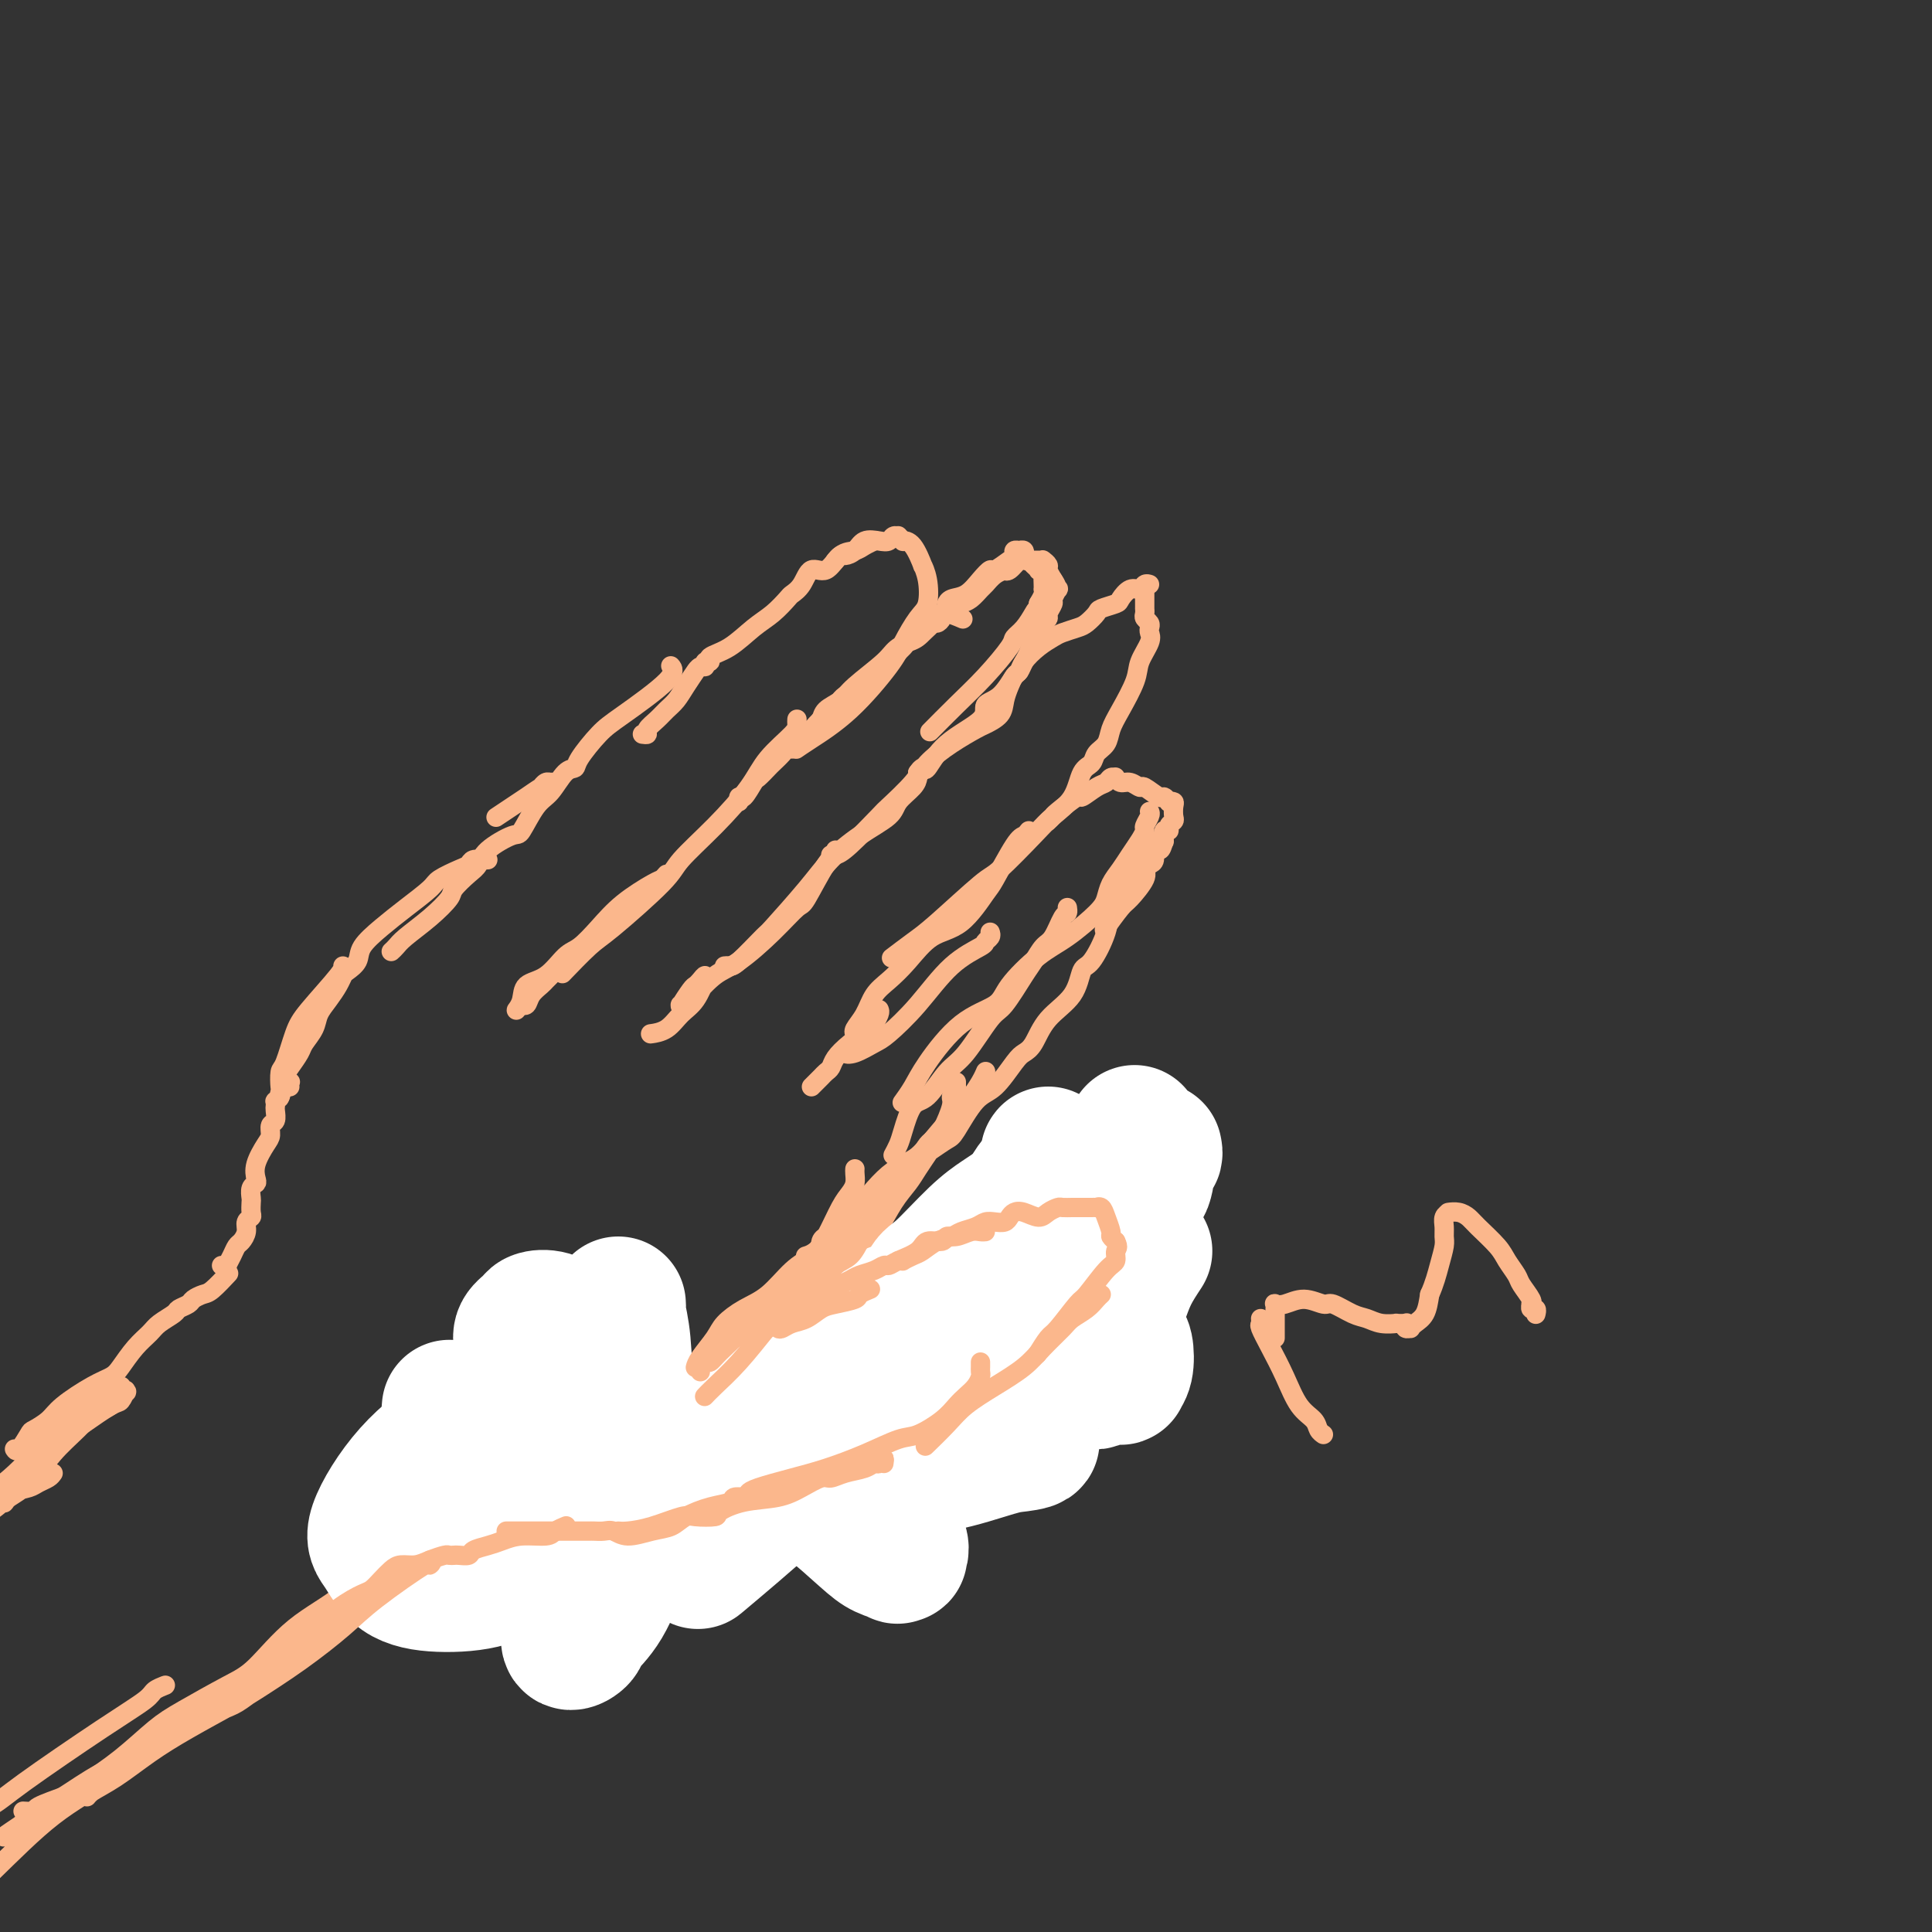 <svg viewBox='0 0 400 400' version='1.1' xmlns='http://www.w3.org/2000/svg' xmlns:xlink='http://www.w3.org/1999/xlink'><rect x="0" y="0" width="400" height="400" fill="#333333" stroke="none"/><g fill='none' stroke='rgb(251,183,140)' stroke-width='4' stroke-linecap='round' stroke-linejoin='round'><path d='M11,305c-0.237,0.336 -0.474,0.672 -1,1c-0.526,0.328 -1.342,0.648 -2,1c-0.658,0.352 -1.157,0.736 -2,1c-0.843,0.264 -2.029,0.408 -3,1c-0.971,0.592 -1.727,1.630 -2,2c-0.273,0.370 -0.062,0.070 0,0c0.062,-0.070 -0.025,0.089 0,0c0.025,-0.089 0.161,-0.428 1,-1c0.839,-0.572 2.380,-1.378 4,-3c1.620,-1.622 3.317,-4.060 5,-6c1.683,-1.940 3.351,-3.381 5,-5c1.649,-1.619 3.277,-3.414 4,-4c0.723,-0.586 0.540,0.038 1,0c0.460,-0.038 1.564,-0.738 2,-1c0.436,-0.262 0.205,-0.085 0,0c-0.205,0.085 -0.384,0.077 -2,1c-1.616,0.923 -4.668,2.776 -7,5c-2.332,2.224 -3.945,4.820 -6,7c-2.055,2.180 -4.551,3.943 -6,5c-1.449,1.057 -1.850,1.408 -3,2c-1.150,0.592 -3.047,1.427 -4,2c-0.953,0.573 -0.960,0.886 -1,1c-0.040,0.114 -0.114,0.031 0,0c0.114,-0.031 0.415,-0.008 1,0c0.585,0.008 1.453,0.002 3,-1c1.547,-1.002 3.774,-3.001 6,-5'/><path d='M4,308c2.704,-2.345 4.963,-5.708 7,-8c2.037,-2.292 3.851,-3.514 6,-5c2.149,-1.486 4.632,-3.235 6,-4c1.368,-0.765 1.621,-0.545 2,-1c0.379,-0.455 0.885,-1.586 1,-2c0.115,-0.414 -0.162,-0.113 0,0c0.162,0.113 0.761,0.038 -1,1c-1.761,0.962 -5.883,2.963 -8,4c-2.117,1.037 -2.229,1.111 -5,4c-2.771,2.889 -8.202,8.592 -11,11c-2.798,2.408 -2.962,1.521 -4,2c-1.038,0.479 -2.948,2.323 -4,3c-1.052,0.677 -1.246,0.188 -1,0c0.246,-0.188 0.931,-0.076 1,0c0.069,0.076 -0.479,0.115 1,-1c1.479,-1.115 4.984,-3.385 8,-6c3.016,-2.615 5.542,-5.576 8,-8c2.458,-2.424 4.847,-4.310 7,-6c2.153,-1.690 4.069,-3.185 5,-4c0.931,-0.815 0.876,-0.950 1,-1c0.124,-0.050 0.428,-0.016 1,0c0.572,0.016 1.411,0.015 1,0c-0.411,-0.015 -2.072,-0.042 -4,1c-1.928,1.042 -4.122,3.155 -5,4c-0.878,0.845 -0.439,0.423 0,0'/><path d='M3,300c0.206,0.321 0.411,0.642 1,0c0.589,-0.642 1.560,-2.248 2,-3c0.440,-0.752 0.348,-0.649 1,-1c0.652,-0.351 2.047,-1.156 3,-2c0.953,-0.844 1.465,-1.727 3,-3c1.535,-1.273 4.092,-2.936 6,-4c1.908,-1.064 3.167,-1.531 4,-2c0.833,-0.469 1.239,-0.941 2,-2c0.761,-1.059 1.876,-2.703 3,-4c1.124,-1.297 2.256,-2.245 3,-3c0.744,-0.755 1.102,-1.315 2,-2c0.898,-0.685 2.338,-1.493 3,-2c0.662,-0.507 0.546,-0.711 1,-1c0.454,-0.289 1.478,-0.663 2,-1c0.522,-0.337 0.543,-0.637 1,-1c0.457,-0.363 1.349,-0.788 2,-1c0.651,-0.212 1.060,-0.211 2,-1c0.940,-0.789 2.411,-2.368 3,-3c0.589,-0.632 0.294,-0.316 0,0'/><path d='M46,262c-0.120,0.012 -0.239,0.024 0,0c0.239,-0.024 0.837,-0.086 1,0c0.163,0.086 -0.110,0.318 0,0c0.110,-0.318 0.603,-1.188 1,-2c0.397,-0.812 0.699,-1.566 1,-2c0.301,-0.434 0.603,-0.549 1,-1c0.397,-0.451 0.891,-1.238 1,-2c0.109,-0.762 -0.167,-1.498 0,-2c0.167,-0.502 0.776,-0.768 1,-1c0.224,-0.232 0.064,-0.430 0,-1c-0.064,-0.570 -0.031,-1.514 0,-2c0.031,-0.486 0.059,-0.516 0,-1c-0.059,-0.484 -0.206,-1.421 0,-2c0.206,-0.579 0.763,-0.798 1,-1c0.237,-0.202 0.154,-0.387 0,-1c-0.154,-0.613 -0.377,-1.655 0,-3c0.377,-1.345 1.355,-2.994 2,-4c0.645,-1.006 0.957,-1.368 1,-2c0.043,-0.632 -0.185,-1.532 0,-2c0.185,-0.468 0.781,-0.503 1,-1c0.219,-0.497 0.062,-1.456 0,-2c-0.062,-0.544 -0.027,-0.671 0,-1c0.027,-0.329 0.046,-0.858 0,-1c-0.046,-0.142 -0.156,0.102 0,0c0.156,-0.102 0.578,-0.551 1,-1'/><path d='M58,227c1.857,-5.358 0.500,-1.252 0,0c-0.500,1.252 -0.142,-0.349 0,-1c0.142,-0.651 0.068,-0.351 0,-1c-0.068,-0.649 -0.130,-2.247 0,-3c0.130,-0.753 0.452,-0.661 1,-2c0.548,-1.339 1.324,-4.110 2,-6c0.676,-1.890 1.253,-2.898 3,-5c1.747,-2.102 4.663,-5.297 6,-7c1.337,-1.703 1.096,-1.915 1,-2c-0.096,-0.085 -0.048,-0.042 0,0'/><path d='M60,225c-0.034,-0.442 -0.069,-0.885 0,-1c0.069,-0.115 0.241,0.097 0,0c-0.241,-0.097 -0.895,-0.504 -1,-1c-0.105,-0.496 0.338,-1.080 1,-2c0.662,-0.920 1.542,-2.174 2,-3c0.458,-0.826 0.494,-1.222 1,-2c0.506,-0.778 1.484,-1.939 2,-3c0.516,-1.061 0.571,-2.024 1,-3c0.429,-0.976 1.233,-1.966 2,-3c0.767,-1.034 1.499,-2.113 2,-3c0.501,-0.887 0.773,-1.580 1,-2c0.227,-0.420 0.411,-0.565 1,-1c0.589,-0.435 1.583,-1.160 2,-2c0.417,-0.840 0.255,-1.796 1,-3c0.745,-1.204 2.395,-2.655 4,-4c1.605,-1.345 3.165,-2.584 5,-4c1.835,-1.416 3.944,-3.010 5,-4c1.056,-0.990 1.060,-1.375 2,-2c0.940,-0.625 2.816,-1.488 4,-2c1.184,-0.512 1.676,-0.673 2,-1c0.324,-0.327 0.478,-0.820 1,-1c0.522,-0.180 1.410,-0.049 2,0c0.590,0.049 0.883,0.014 1,0c0.117,-0.014 0.059,-0.007 0,0'/><path d='M103,169c-0.269,0.180 -0.538,0.360 0,0c0.538,-0.360 1.882,-1.259 3,-2c1.118,-0.741 2.010,-1.324 3,-2c0.990,-0.676 2.080,-1.445 3,-2c0.920,-0.555 1.672,-0.894 2,-1c0.328,-0.106 0.232,0.023 0,0c-0.232,-0.023 -0.601,-0.199 -1,0c-0.399,0.199 -0.828,0.771 -1,1c-0.172,0.229 -0.086,0.114 0,0'/><path d='M81,197c0.316,-0.288 0.632,-0.576 1,-1c0.368,-0.424 0.788,-0.985 2,-2c1.212,-1.015 3.218,-2.484 5,-4c1.782,-1.516 3.342,-3.080 4,-4c0.658,-0.920 0.414,-1.197 1,-2c0.586,-0.803 2.001,-2.134 3,-3c0.999,-0.866 1.583,-1.268 2,-2c0.417,-0.732 0.667,-1.793 2,-3c1.333,-1.207 3.750,-2.558 5,-3c1.250,-0.442 1.333,0.026 2,-1c0.667,-1.026 1.916,-3.546 3,-5c1.084,-1.454 2.002,-1.842 3,-3c0.998,-1.158 2.078,-3.086 3,-4c0.922,-0.914 1.688,-0.815 2,-1c0.312,-0.185 0.171,-0.656 1,-2c0.829,-1.344 2.628,-3.562 4,-5c1.372,-1.438 2.316,-2.097 5,-4c2.684,-1.903 7.107,-5.051 9,-7c1.893,-1.949 1.255,-2.700 1,-3c-0.255,-0.300 -0.128,-0.150 0,0'/><path d='M133,152c0.471,0.066 0.941,0.131 1,0c0.059,-0.131 -0.294,-0.460 0,-1c0.294,-0.540 1.235,-1.291 2,-2c0.765,-0.709 1.353,-1.376 2,-2c0.647,-0.624 1.353,-1.205 2,-2c0.647,-0.795 1.235,-1.806 2,-3c0.765,-1.194 1.706,-2.573 2,-3c0.294,-0.427 -0.060,0.096 0,0c0.060,-0.096 0.535,-0.813 1,-1c0.465,-0.187 0.920,0.156 1,0c0.080,-0.156 -0.215,-0.811 0,-1c0.215,-0.189 0.942,0.088 1,0c0.058,-0.088 -0.552,-0.542 0,-1c0.552,-0.458 2.265,-0.920 4,-2c1.735,-1.080 3.490,-2.777 5,-4c1.510,-1.223 2.774,-1.972 4,-3c1.226,-1.028 2.414,-2.336 3,-3c0.586,-0.664 0.568,-0.686 1,-1c0.432,-0.314 1.313,-0.921 2,-2c0.687,-1.079 1.181,-2.632 2,-3c0.819,-0.368 1.964,0.448 3,0c1.036,-0.448 1.963,-2.159 3,-3c1.037,-0.841 2.185,-0.813 3,-1c0.815,-0.187 1.296,-0.589 2,-1c0.704,-0.411 1.630,-0.832 2,-1c0.370,-0.168 0.185,-0.084 0,0'/><path d='M173,116c-0.096,0.117 -0.193,0.234 0,0c0.193,-0.234 0.674,-0.819 1,-1c0.326,-0.181 0.497,0.044 1,0c0.503,-0.044 1.339,-0.355 2,-1c0.661,-0.645 1.148,-1.622 2,-2c0.852,-0.378 2.070,-0.155 3,0c0.930,0.155 1.574,0.241 2,0c0.426,-0.241 0.635,-0.811 1,-1c0.365,-0.189 0.888,0.001 1,0c0.112,-0.001 -0.187,-0.195 0,0c0.187,0.195 0.858,0.779 1,1c0.142,0.221 -0.246,0.080 0,0c0.246,-0.080 1.125,-0.099 2,1c0.875,1.099 1.746,3.317 2,4c0.254,0.683 -0.110,-0.169 0,0c0.110,0.169 0.693,1.359 1,3c0.307,1.641 0.336,3.732 0,5c-0.336,1.268 -1.038,1.712 -2,3c-0.962,1.288 -2.185,3.421 -3,5c-0.815,1.579 -1.224,2.606 -3,5c-1.776,2.394 -4.919,6.157 -8,9c-3.081,2.843 -6.099,4.765 -8,6c-1.901,1.235 -2.686,1.781 -3,2c-0.314,0.219 -0.157,0.109 0,0'/><path d='M165,149c0.005,-0.084 0.009,-0.168 0,0c-0.009,0.168 -0.033,0.587 0,1c0.033,0.413 0.121,0.820 -1,2c-1.121,1.180 -3.451,3.132 -5,5c-1.549,1.868 -2.316,3.652 -4,6c-1.684,2.348 -4.286,5.259 -7,8c-2.714,2.741 -5.541,5.313 -7,7c-1.459,1.687 -1.551,2.488 -4,5c-2.449,2.512 -7.254,6.735 -10,9c-2.746,2.265 -3.432,2.571 -5,4c-1.568,1.429 -4.020,3.980 -5,5c-0.980,1.020 -0.490,0.510 0,0'/><path d='M138,181c-0.345,0.398 -0.690,0.796 -1,1c-0.310,0.204 -0.585,0.212 -2,1c-1.415,0.788 -3.970,2.354 -6,4c-2.030,1.646 -3.535,3.370 -5,5c-1.465,1.630 -2.889,3.164 -4,4c-1.111,0.836 -1.909,0.974 -3,2c-1.091,1.026 -2.474,2.940 -4,4c-1.526,1.060 -3.193,1.265 -4,2c-0.807,0.735 -0.752,2.001 -1,3c-0.248,0.999 -0.797,1.730 -1,2c-0.203,0.270 -0.058,0.077 0,0c0.058,-0.077 0.029,-0.039 0,0'/><path d='M114,202c-0.364,0.354 -0.728,0.708 -1,1c-0.272,0.292 -0.451,0.523 -1,1c-0.549,0.477 -1.467,1.200 -2,2c-0.533,0.800 -0.682,1.677 -1,2c-0.318,0.323 -0.805,0.092 -1,0c-0.195,-0.092 -0.097,-0.046 0,0'/><path d='M153,166c-0.057,-0.510 -0.113,-1.019 0,-1c0.113,0.019 0.396,0.567 1,0c0.604,-0.567 1.528,-2.249 2,-3c0.472,-0.751 0.493,-0.569 1,-1c0.507,-0.431 1.499,-1.473 2,-2c0.501,-0.527 0.512,-0.537 1,-1c0.488,-0.463 1.455,-1.377 2,-2c0.545,-0.623 0.669,-0.953 1,-1c0.331,-0.047 0.868,0.189 1,0c0.132,-0.189 -0.141,-0.804 0,-1c0.141,-0.196 0.698,0.027 1,0c0.302,-0.027 0.351,-0.306 1,-1c0.649,-0.694 1.898,-1.805 3,-3c1.102,-1.195 2.058,-2.475 3,-3c0.942,-0.525 1.869,-0.295 3,-1c1.131,-0.705 2.466,-2.344 3,-3c0.534,-0.656 0.267,-0.328 0,0'/><path d='M175,144c0.115,-0.074 0.230,-0.148 0,0c-0.230,0.148 -0.805,0.519 -1,1c-0.195,0.481 -0.012,1.073 0,1c0.012,-0.073 -0.149,-0.810 0,-1c0.149,-0.190 0.607,0.167 2,-1c1.393,-1.167 3.720,-3.857 5,-5c1.280,-1.143 1.511,-0.739 2,-1c0.489,-0.261 1.235,-1.188 2,-2c0.765,-0.812 1.549,-1.509 2,-2c0.451,-0.491 0.569,-0.777 1,-1c0.431,-0.223 1.176,-0.385 2,-1c0.824,-0.615 1.727,-1.684 2,-2c0.273,-0.316 -0.084,0.121 0,0c0.084,-0.121 0.608,-0.799 1,-1c0.392,-0.201 0.652,0.076 1,0c0.348,-0.076 0.784,-0.505 1,-1c0.216,-0.495 0.212,-1.056 1,-1c0.788,0.056 2.368,0.730 3,1c0.632,0.270 0.316,0.135 0,0'/><path d='M196,125c-0.042,0.103 -0.085,0.205 0,0c0.085,-0.205 0.297,-0.719 1,-1c0.703,-0.281 1.897,-0.331 3,-1c1.103,-0.669 2.114,-1.958 3,-3c0.886,-1.042 1.648,-1.838 2,-2c0.352,-0.162 0.294,0.310 1,0c0.706,-0.310 2.175,-1.404 3,-2c0.825,-0.596 1.005,-0.695 1,-1c-0.005,-0.305 -0.194,-0.815 0,-1c0.194,-0.185 0.770,-0.046 1,0c0.230,0.046 0.113,-0.003 0,0c-0.113,0.003 -0.224,0.056 0,0c0.224,-0.056 0.782,-0.221 1,0c0.218,0.221 0.096,0.829 0,1c-0.096,0.171 -0.165,-0.094 0,0c0.165,0.094 0.565,0.547 1,1c0.435,0.453 0.905,0.905 1,1c0.095,0.095 -0.185,-0.169 0,0c0.185,0.169 0.834,0.770 1,1c0.166,0.230 -0.152,0.090 0,0c0.152,-0.090 0.772,-0.130 1,0c0.228,0.130 0.062,0.429 0,1c-0.062,0.571 -0.019,1.413 0,2c0.019,0.587 0.015,0.920 0,1c-0.015,0.080 -0.043,-0.094 0,0c0.043,0.094 0.155,0.455 0,1c-0.155,0.545 -0.578,1.272 -1,2'/><path d='M215,125c0.656,1.908 0.295,1.180 0,1c-0.295,-0.180 -0.524,0.190 -1,1c-0.476,0.810 -1.199,2.059 -2,3c-0.801,0.941 -1.679,1.573 -2,2c-0.321,0.427 -0.083,0.647 -1,2c-0.917,1.353 -2.988,3.837 -5,6c-2.012,2.163 -3.965,4.005 -6,6c-2.035,1.995 -4.153,4.141 -5,5c-0.847,0.859 -0.424,0.429 0,0'/><path d='M169,150c0.388,-0.242 0.776,-0.484 1,-1c0.224,-0.516 0.284,-1.307 1,-2c0.716,-0.693 2.088,-1.289 3,-2c0.912,-0.711 1.364,-1.536 3,-3c1.636,-1.464 4.455,-3.568 6,-5c1.545,-1.432 1.818,-2.191 3,-3c1.182,-0.809 3.275,-1.669 5,-3c1.725,-1.331 3.082,-3.134 4,-4c0.918,-0.866 1.397,-0.794 2,-1c0.603,-0.206 1.330,-0.689 2,-1c0.670,-0.311 1.283,-0.451 2,-1c0.717,-0.549 1.536,-1.507 2,-2c0.464,-0.493 0.571,-0.522 1,-1c0.429,-0.478 1.179,-1.403 2,-2c0.821,-0.597 1.711,-0.864 2,-1c0.289,-0.136 -0.024,-0.142 0,0c0.024,0.142 0.384,0.430 1,0c0.616,-0.430 1.488,-1.579 2,-2c0.512,-0.421 0.663,-0.113 1,0c0.337,0.113 0.860,0.030 1,0c0.140,-0.030 -0.102,-0.008 0,0c0.102,0.008 0.550,0.002 1,0c0.450,-0.002 0.904,-0.001 1,0c0.096,0.001 -0.167,0.004 0,0c0.167,-0.004 0.762,-0.013 1,0c0.238,0.013 0.119,0.048 0,0c-0.119,-0.048 -0.238,-0.178 0,0c0.238,0.178 0.833,0.663 1,1c0.167,0.337 -0.095,0.525 0,1c0.095,0.475 0.548,1.238 1,2'/><path d='M218,120c0.828,1.102 0.897,1.857 1,2c0.103,0.143 0.239,-0.327 0,0c-0.239,0.327 -0.852,1.450 -1,2c-0.148,0.550 0.167,0.528 0,1c-0.167,0.472 -0.818,1.438 -1,2c-0.182,0.562 0.106,0.721 0,1c-0.106,0.279 -0.606,0.679 -1,1c-0.394,0.321 -0.683,0.562 -1,1c-0.317,0.438 -0.662,1.072 -1,2c-0.338,0.928 -0.668,2.149 -1,3c-0.332,0.851 -0.667,1.333 -1,2c-0.333,0.667 -0.665,1.519 -1,2c-0.335,0.481 -0.675,0.591 -1,1c-0.325,0.409 -0.637,1.116 -1,2c-0.363,0.884 -0.777,1.944 -1,3c-0.223,1.056 -0.255,2.110 -1,3c-0.745,0.890 -2.202,1.618 -3,2c-0.798,0.382 -0.936,0.418 -2,1c-1.064,0.582 -3.054,1.709 -5,3c-1.946,1.291 -3.848,2.745 -5,4c-1.152,1.255 -1.555,2.312 -3,4c-1.445,1.688 -3.932,4.007 -5,5c-1.068,0.993 -0.717,0.658 -2,2c-1.283,1.342 -4.200,4.360 -6,6c-1.800,1.640 -2.485,1.903 -3,2c-0.515,0.097 -0.862,0.028 -1,0c-0.138,-0.028 -0.069,-0.014 0,0'/><path d='M190,160c0.028,0.269 0.057,0.538 0,1c-0.057,0.462 -0.199,1.116 -1,2c-0.801,0.884 -2.261,1.999 -3,3c-0.739,1.001 -0.756,1.887 -2,3c-1.244,1.113 -3.716,2.451 -6,4c-2.284,1.549 -4.380,3.309 -6,5c-1.620,1.691 -2.762,3.315 -5,6c-2.238,2.685 -5.570,6.432 -7,8c-1.430,1.568 -0.958,0.956 -2,2c-1.042,1.044 -3.599,3.744 -5,5c-1.401,1.256 -1.646,1.069 -2,1c-0.354,-0.069 -0.815,-0.020 -1,0c-0.185,0.020 -0.092,0.010 0,0'/><path d='M173,176c0.114,0.400 0.228,0.800 0,1c-0.228,0.200 -0.798,0.200 -2,2c-1.202,1.800 -3.037,5.400 -4,7c-0.963,1.600 -1.053,1.199 -2,2c-0.947,0.801 -2.749,2.802 -5,5c-2.251,2.198 -4.951,4.593 -7,6c-2.049,1.407 -3.449,1.826 -5,3c-1.551,1.174 -3.255,3.102 -4,4c-0.745,0.898 -0.533,0.766 -1,1c-0.467,0.234 -1.614,0.834 -2,1c-0.386,0.166 -0.010,-0.102 0,0c0.010,0.102 -0.347,0.572 0,0c0.347,-0.572 1.399,-2.187 2,-3c0.601,-0.813 0.751,-0.824 1,-1c0.249,-0.176 0.598,-0.518 1,-1c0.402,-0.482 0.859,-1.105 1,-1c0.141,0.105 -0.033,0.939 0,1c0.033,0.061 0.275,-0.649 0,0c-0.275,0.649 -1.065,2.657 -2,4c-0.935,1.343 -2.013,2.020 -3,3c-0.987,0.980 -1.881,2.264 -3,3c-1.119,0.736 -2.463,0.925 -3,1c-0.537,0.075 -0.269,0.038 0,0'/><path d='M190,160c0.375,-0.540 0.749,-1.079 1,-1c0.251,0.079 0.377,0.778 1,0c0.623,-0.778 1.743,-3.032 4,-5c2.257,-1.968 5.652,-3.650 7,-5c1.348,-1.350 0.650,-2.367 1,-3c0.350,-0.633 1.749,-0.883 3,-2c1.251,-1.117 2.356,-3.101 3,-4c0.644,-0.899 0.829,-0.713 1,-1c0.171,-0.287 0.329,-1.047 1,-2c0.671,-0.953 1.856,-2.100 3,-3c1.144,-0.900 2.247,-1.554 3,-2c0.753,-0.446 1.155,-0.683 2,-1c0.845,-0.317 2.132,-0.715 3,-1c0.868,-0.285 1.317,-0.456 2,-1c0.683,-0.544 1.600,-1.460 2,-2c0.400,-0.540 0.282,-0.704 1,-1c0.718,-0.296 2.272,-0.724 3,-1c0.728,-0.276 0.630,-0.400 1,-1c0.370,-0.600 1.210,-1.677 2,-2c0.790,-0.323 1.531,0.109 2,0c0.469,-0.109 0.665,-0.760 1,-1c0.335,-0.240 0.810,-0.069 1,0c0.190,0.069 0.095,0.034 0,0'/><path d='M237,122c-0.000,-0.081 -0.000,-0.163 0,0c0.000,0.163 0.000,0.569 0,1c-0.000,0.431 -0.000,0.885 0,1c0.000,0.115 0.000,-0.110 0,0c-0.000,0.110 -0.001,0.554 0,1c0.001,0.446 0.004,0.893 0,1c-0.004,0.107 -0.015,-0.126 0,0c0.015,0.126 0.056,0.611 0,1c-0.056,0.389 -0.209,0.683 0,1c0.209,0.317 0.781,0.658 1,1c0.219,0.342 0.086,0.686 0,1c-0.086,0.314 -0.123,0.597 0,1c0.123,0.403 0.408,0.926 0,2c-0.408,1.074 -1.509,2.700 -2,4c-0.491,1.300 -0.373,2.273 -1,4c-0.627,1.727 -1.998,4.207 -3,6c-1.002,1.793 -1.634,2.901 -2,4c-0.366,1.099 -0.466,2.191 -1,3c-0.534,0.809 -1.501,1.336 -2,2c-0.499,0.664 -0.531,1.464 -1,2c-0.469,0.536 -1.376,0.806 -2,2c-0.624,1.194 -0.965,3.311 -2,5c-1.035,1.689 -2.762,2.949 -4,4c-1.238,1.051 -1.985,1.894 -4,4c-2.015,2.106 -5.297,5.475 -7,7c-1.703,1.525 -1.826,1.204 -4,3c-2.174,1.796 -6.397,5.708 -9,8c-2.603,2.292 -3.585,2.963 -5,4c-1.415,1.037 -3.261,2.439 -4,3c-0.739,0.561 -0.369,0.280 0,0'/><path d='M213,172c-0.309,0.396 -0.619,0.792 -1,1c-0.381,0.208 -0.835,0.227 -2,2c-1.165,1.773 -3.042,5.299 -4,7c-0.958,1.701 -0.997,1.575 -2,3c-1.003,1.425 -2.968,4.400 -5,6c-2.032,1.600 -4.129,1.824 -6,3c-1.871,1.176 -3.514,3.302 -5,5c-1.486,1.698 -2.815,2.966 -4,4c-1.185,1.034 -2.226,1.832 -3,3c-0.774,1.168 -1.280,2.705 -2,4c-0.720,1.295 -1.656,2.349 -2,3c-0.344,0.651 -0.098,0.900 0,1c0.098,0.100 0.049,0.050 0,0'/><path d='M205,193c0.120,0.321 0.239,0.643 0,1c-0.239,0.357 -0.837,0.750 -1,1c-0.163,0.250 0.110,0.356 -1,1c-1.110,0.644 -3.603,1.826 -6,4c-2.397,2.174 -4.700,5.340 -7,8c-2.300,2.660 -4.599,4.815 -6,6c-1.401,1.185 -1.905,1.399 -3,2c-1.095,0.601 -2.779,1.589 -4,2c-1.221,0.411 -1.977,0.244 -2,0c-0.023,-0.244 0.686,-0.566 2,-2c1.314,-1.434 3.233,-3.981 4,-5c0.767,-1.019 0.384,-0.509 0,0'/><path d='M182,209c0.109,0.208 0.219,0.415 0,1c-0.219,0.585 -0.765,1.547 -1,2c-0.235,0.453 -0.157,0.397 -1,1c-0.843,0.603 -2.607,1.863 -4,3c-1.393,1.137 -2.414,2.150 -3,3c-0.586,0.850 -0.735,1.538 -1,2c-0.265,0.462 -0.646,0.698 -1,1c-0.354,0.302 -0.683,0.668 -1,1c-0.317,0.332 -0.624,0.628 -1,1c-0.376,0.372 -0.822,0.821 -1,1c-0.178,0.179 -0.089,0.090 0,0'/><path d='M217,170c-0.115,0.108 -0.229,0.217 0,0c0.229,-0.217 0.803,-0.758 1,-1c0.197,-0.242 0.017,-0.183 1,-1c0.983,-0.817 3.128,-2.510 4,-3c0.872,-0.490 0.472,0.222 1,0c0.528,-0.222 1.984,-1.380 3,-2c1.016,-0.620 1.592,-0.703 2,-1c0.408,-0.297 0.647,-0.808 1,-1c0.353,-0.192 0.818,-0.067 1,0c0.182,0.067 0.080,0.075 0,0c-0.080,-0.075 -0.140,-0.232 0,0c0.140,0.232 0.479,0.855 1,1c0.521,0.145 1.224,-0.186 2,0c0.776,0.186 1.623,0.891 2,1c0.377,0.109 0.282,-0.377 1,0c0.718,0.377 2.249,1.617 3,2c0.751,0.383 0.723,-0.092 1,0c0.277,0.092 0.858,0.749 1,1c0.142,0.251 -0.157,0.095 0,0c0.157,-0.095 0.770,-0.128 1,0c0.230,0.128 0.077,0.417 0,1c-0.077,0.583 -0.077,1.461 0,2c0.077,0.539 0.231,0.740 0,1c-0.231,0.260 -0.846,0.578 -1,1c-0.154,0.422 0.155,0.948 0,1c-0.155,0.052 -0.772,-0.371 -1,0c-0.228,0.371 -0.065,1.534 0,2c0.065,0.466 0.033,0.233 0,0'/><path d='M241,174c-0.472,1.720 -0.653,2.019 -1,2c-0.347,-0.019 -0.861,-0.355 -1,0c-0.139,0.355 0.096,1.402 0,2c-0.096,0.598 -0.524,0.749 -1,1c-0.476,0.251 -1.000,0.604 -1,1c0.000,0.396 0.525,0.835 0,2c-0.525,1.165 -2.099,3.054 -3,4c-0.901,0.946 -1.127,0.947 -2,2c-0.873,1.053 -2.392,3.158 -3,4c-0.608,0.842 -0.304,0.421 0,0'/><path d='M238,168c0.118,0.215 0.236,0.431 0,1c-0.236,0.569 -0.825,1.492 -1,2c-0.175,0.508 0.066,0.600 0,1c-0.066,0.400 -0.437,1.108 -1,2c-0.563,0.892 -1.316,1.969 -2,3c-0.684,1.031 -1.297,2.016 -2,3c-0.703,0.984 -1.494,1.969 -2,3c-0.506,1.031 -0.727,2.110 -1,3c-0.273,0.890 -0.597,1.593 -2,3c-1.403,1.407 -3.884,3.520 -6,5c-2.116,1.480 -3.865,2.328 -6,4c-2.135,1.672 -4.655,4.169 -6,6c-1.345,1.831 -1.517,2.995 -3,4c-1.483,1.005 -4.279,1.849 -7,4c-2.721,2.151 -5.369,5.607 -7,8c-1.631,2.393 -2.247,3.721 -3,5c-0.753,1.279 -1.644,2.508 -2,3c-0.356,0.492 -0.178,0.246 0,0'/><path d='M221,188c0.005,0.030 0.009,0.060 0,0c-0.009,-0.060 -0.033,-0.211 0,0c0.033,0.211 0.121,0.784 0,1c-0.121,0.216 -0.453,0.074 -1,1c-0.547,0.926 -1.308,2.921 -2,4c-0.692,1.079 -1.313,1.243 -2,2c-0.687,0.757 -1.440,2.107 -2,3c-0.560,0.893 -0.929,1.328 -2,3c-1.071,1.672 -2.846,4.582 -4,6c-1.154,1.418 -1.688,1.346 -3,3c-1.312,1.654 -3.402,5.034 -5,7c-1.598,1.966 -2.704,2.518 -4,4c-1.296,1.482 -2.782,3.893 -4,5c-1.218,1.107 -2.169,0.910 -3,2c-0.831,1.090 -1.542,3.467 -2,5c-0.458,1.533 -0.662,2.220 -1,3c-0.338,0.780 -0.811,1.651 -1,2c-0.189,0.349 -0.095,0.174 0,0'/><path d='M238,174c-0.052,-0.100 -0.104,-0.200 0,0c0.104,0.200 0.365,0.699 0,1c-0.365,0.301 -1.357,0.404 -2,1c-0.643,0.596 -0.936,1.684 -1,2c-0.064,0.316 0.101,-0.141 0,0c-0.101,0.141 -0.467,0.879 -1,2c-0.533,1.121 -1.232,2.626 -2,4c-0.768,1.374 -1.607,2.618 -2,4c-0.393,1.382 -0.342,2.903 -1,5c-0.658,2.097 -2.024,4.771 -3,6c-0.976,1.229 -1.560,1.012 -2,2c-0.440,0.988 -0.735,3.182 -2,5c-1.265,1.818 -3.500,3.261 -5,5c-1.500,1.739 -2.266,3.774 -3,5c-0.734,1.226 -1.436,1.642 -2,2c-0.564,0.358 -0.989,0.658 -2,2c-1.011,1.342 -2.607,3.726 -4,5c-1.393,1.274 -2.582,1.439 -4,3c-1.418,1.561 -3.066,4.518 -4,6c-0.934,1.482 -1.156,1.488 -2,2c-0.844,0.512 -2.312,1.531 -3,2c-0.688,0.469 -0.597,0.388 -1,1c-0.403,0.612 -1.301,1.916 -2,3c-0.699,1.084 -1.199,1.947 -2,3c-0.801,1.053 -1.903,2.295 -3,4c-1.097,1.705 -2.189,3.871 -3,5c-0.811,1.129 -1.341,1.220 -2,2c-0.659,0.780 -1.447,2.248 -2,3c-0.553,0.752 -0.872,0.786 -1,1c-0.128,0.214 -0.064,0.607 0,1'/><path d='M177,261c-7.500,9.167 -3.750,4.583 0,0'/><path d='M196,233c0.034,0.342 0.068,0.684 0,1c-0.068,0.316 -0.238,0.607 -1,1c-0.762,0.393 -2.115,0.887 -3,2c-0.885,1.113 -1.300,2.845 -2,4c-0.700,1.155 -1.683,1.732 -3,3c-1.317,1.268 -2.969,3.226 -4,4c-1.031,0.774 -1.443,0.365 -2,1c-0.557,0.635 -1.260,2.313 -2,3c-0.740,0.687 -1.519,0.384 -2,1c-0.481,0.616 -0.665,2.151 -1,3c-0.335,0.849 -0.822,1.011 -1,1c-0.178,-0.011 -0.048,-0.195 0,0c0.048,0.195 0.014,0.770 0,1c-0.014,0.230 -0.007,0.115 0,0'/><path d='M182,252c0.108,0.335 0.216,0.670 0,1c-0.216,0.330 -0.758,0.655 -1,1c-0.242,0.345 -0.186,0.712 0,1c0.186,0.288 0.500,0.499 0,1c-0.500,0.501 -1.815,1.293 -3,2c-1.185,0.707 -2.240,1.327 -3,2c-0.760,0.673 -1.224,1.397 -2,2c-0.776,0.603 -1.863,1.085 -2,1c-0.137,-0.085 0.675,-0.739 1,-1c0.325,-0.261 0.162,-0.131 0,0'/><path d='M176,260c-0.198,0.008 -0.396,0.017 0,0c0.396,-0.017 1.387,-0.058 2,0c0.613,0.058 0.847,0.215 1,0c0.153,-0.215 0.226,-0.804 1,-1c0.774,-0.196 2.250,0.000 3,0c0.750,0.000 0.776,-0.196 1,0c0.224,0.196 0.648,0.785 1,1c0.352,0.215 0.633,0.058 1,0c0.367,-0.058 0.819,-0.017 1,0c0.181,0.017 0.090,0.008 0,0'/><path d='M191,257c-0.033,0.085 -0.067,0.170 0,0c0.067,-0.170 0.234,-0.593 1,-1c0.766,-0.407 2.132,-0.796 3,-1c0.868,-0.204 1.240,-0.222 2,-1c0.760,-0.778 1.910,-2.317 3,-3c1.090,-0.683 2.119,-0.509 3,-1c0.881,-0.491 1.612,-1.647 2,-2c0.388,-0.353 0.433,0.097 1,0c0.567,-0.097 1.658,-0.740 2,-1c0.342,-0.260 -0.063,-0.137 0,0c0.063,0.137 0.593,0.290 1,0c0.407,-0.290 0.689,-1.021 1,-1c0.311,0.021 0.649,0.795 1,1c0.351,0.205 0.715,-0.157 1,0c0.285,0.157 0.490,0.834 1,1c0.510,0.166 1.324,-0.179 2,0c0.676,0.179 1.212,0.883 2,1c0.788,0.117 1.828,-0.353 3,0c1.172,0.353 2.478,1.529 3,2c0.522,0.471 0.261,0.235 0,0'/><path d='M181,261c0.344,-0.020 0.688,-0.039 1,0c0.312,0.039 0.593,0.138 1,0c0.407,-0.138 0.940,-0.513 2,-1c1.060,-0.487 2.646,-1.084 5,-2c2.354,-0.916 5.476,-2.149 7,-3c1.524,-0.851 1.451,-1.318 3,-2c1.549,-0.682 4.722,-1.579 6,-2c1.278,-0.421 0.663,-0.366 2,-1c1.337,-0.634 4.628,-1.959 7,-3c2.372,-1.041 3.825,-1.799 5,-2c1.175,-0.201 2.073,0.157 3,0c0.927,-0.157 1.883,-0.827 3,-1c1.117,-0.173 2.397,0.150 3,0c0.603,-0.150 0.531,-0.775 1,-1c0.469,-0.225 1.481,-0.050 2,0c0.519,0.050 0.545,-0.025 1,0c0.455,0.025 1.337,0.150 2,0c0.663,-0.150 1.105,-0.576 2,-1c0.895,-0.424 2.241,-0.845 3,-1c0.759,-0.155 0.931,-0.044 1,0c0.069,0.044 0.034,0.022 0,0'/><path d='M238,248c-0.002,0.064 -0.005,0.128 0,1c0.005,0.872 0.016,2.552 0,3c-0.016,0.448 -0.060,-0.337 0,0c0.060,0.337 0.223,1.795 0,3c-0.223,1.205 -0.834,2.158 -1,3c-0.166,0.842 0.112,1.575 0,2c-0.112,0.425 -0.614,0.543 -1,1c-0.386,0.457 -0.656,1.253 -1,2c-0.344,0.747 -0.764,1.444 -1,2c-0.236,0.556 -0.289,0.969 -1,2c-0.711,1.031 -2.080,2.680 -3,4c-0.920,1.320 -1.392,2.312 -2,3c-0.608,0.688 -1.354,1.073 -2,2c-0.646,0.927 -1.193,2.396 -2,3c-0.807,0.604 -1.874,0.343 -3,1c-1.126,0.657 -2.309,2.232 -3,3c-0.691,0.768 -0.889,0.728 -2,1c-1.111,0.272 -3.135,0.858 -4,1c-0.865,0.142 -0.572,-0.158 -2,0c-1.428,0.158 -4.577,0.773 -6,1c-1.423,0.227 -1.121,0.065 -1,0c0.121,-0.065 0.060,-0.032 0,0'/><path d='M218,281c0.001,0.026 0.002,0.053 0,0c-0.002,-0.053 -0.005,-0.184 0,0c0.005,0.184 0.020,0.683 0,1c-0.020,0.317 -0.075,0.452 -1,1c-0.925,0.548 -2.720,1.510 -4,2c-1.280,0.490 -2.047,0.507 -3,1c-0.953,0.493 -2.094,1.463 -3,2c-0.906,0.537 -1.577,0.641 -3,1c-1.423,0.359 -3.597,0.972 -5,1c-1.403,0.028 -2.036,-0.528 -3,-1c-0.964,-0.472 -2.258,-0.858 -3,-1c-0.742,-0.142 -0.930,-0.038 -1,0c-0.070,0.038 -0.020,0.011 0,0c0.020,-0.011 0.010,-0.005 0,0'/><path d='M199,287c-0.383,0.001 -0.766,0.001 -1,0c-0.234,-0.001 -0.319,-0.005 -1,0c-0.681,0.005 -1.959,0.019 -3,0c-1.041,-0.019 -1.847,-0.072 -3,0c-1.153,0.072 -2.654,0.269 -4,0c-1.346,-0.269 -2.536,-1.004 -4,-1c-1.464,0.004 -3.201,0.747 -4,1c-0.799,0.253 -0.659,0.015 -1,0c-0.341,-0.015 -1.164,0.192 -2,0c-0.836,-0.192 -1.687,-0.782 -2,-1c-0.313,-0.218 -0.090,-0.062 0,0c0.090,0.062 0.045,0.031 0,0'/><path d='M183,287c-0.617,0.008 -1.234,0.015 -2,0c-0.766,-0.015 -1.682,-0.053 -3,0c-1.318,0.053 -3.040,0.196 -4,0c-0.960,-0.196 -1.159,-0.732 -2,-1c-0.841,-0.268 -2.326,-0.268 -4,0c-1.674,0.268 -3.538,0.804 -6,1c-2.462,0.196 -5.521,0.053 -7,0c-1.479,-0.053 -1.377,-0.014 -2,0c-0.623,0.014 -1.971,0.004 -3,0c-1.029,-0.004 -1.739,-0.001 -2,0c-0.261,0.001 -0.075,0.000 0,0c0.075,-0.000 0.037,-0.000 0,0'/><path d='M150,286c0.120,0.000 0.241,0.000 0,0c-0.241,-0.000 -0.843,-0.002 -1,0c-0.157,0.002 0.133,0.006 0,0c-0.133,-0.006 -0.687,-0.024 -1,0c-0.313,0.024 -0.384,0.090 -1,0c-0.616,-0.090 -1.777,-0.335 -3,-1c-1.223,-0.665 -2.508,-1.752 -3,-2c-0.492,-0.248 -0.191,0.341 -1,0c-0.809,-0.341 -2.727,-1.611 -4,-2c-1.273,-0.389 -1.899,0.105 -3,0c-1.101,-0.105 -2.677,-0.809 -4,-1c-1.323,-0.191 -2.393,0.131 -3,0c-0.607,-0.131 -0.750,-0.716 -1,-1c-0.250,-0.284 -0.606,-0.269 -1,0c-0.394,0.269 -0.827,0.791 -1,1c-0.173,0.209 -0.087,0.104 0,0'/><path d='M131,283c-0.062,0.348 -0.125,0.696 0,1c0.125,0.304 0.437,0.565 0,1c-0.437,0.435 -1.625,1.046 -3,2c-1.375,0.954 -2.939,2.252 -4,3c-1.061,0.748 -1.619,0.947 -3,2c-1.381,1.053 -3.586,2.962 -6,5c-2.414,2.038 -5.039,4.206 -7,6c-1.961,1.794 -3.259,3.214 -4,4c-0.741,0.786 -0.926,0.939 -1,1c-0.074,0.061 -0.037,0.031 0,0'/><path d='M114,298c0.475,-0.189 0.951,-0.378 0,0c-0.951,0.378 -3.328,1.322 -6,3c-2.672,1.678 -5.639,4.089 -7,5c-1.361,0.911 -1.117,0.322 -3,1c-1.883,0.678 -5.892,2.623 -9,4c-3.108,1.377 -5.316,2.187 -7,3c-1.684,0.813 -2.843,1.630 -4,3c-1.157,1.370 -2.311,3.292 -3,4c-0.689,0.708 -0.911,0.202 -1,0c-0.089,-0.202 -0.044,-0.101 0,0'/><path d='M114,298c-1.174,0.966 -2.348,1.931 -3,3c-0.652,1.069 -0.783,2.241 -2,3c-1.217,0.759 -3.519,1.106 -5,2c-1.481,0.894 -2.140,2.335 -4,4c-1.860,1.665 -4.920,3.552 -8,6c-3.080,2.448 -6.179,5.455 -8,7c-1.821,1.545 -2.366,1.627 -4,3c-1.634,1.373 -4.359,4.039 -7,6c-2.641,1.961 -5.198,3.219 -8,5c-2.802,1.781 -5.847,4.085 -8,6c-2.153,1.915 -3.412,3.441 -5,5c-1.588,1.559 -3.504,3.150 -5,4c-1.496,0.850 -2.570,0.957 -3,1c-0.430,0.043 -0.215,0.021 0,0'/><path d='M100,299c0.204,0.658 0.409,1.317 0,2c-0.409,0.683 -1.430,1.392 -2,2c-0.570,0.608 -0.687,1.117 -2,3c-1.313,1.883 -3.820,5.141 -7,8c-3.180,2.859 -7.031,5.319 -10,8c-2.969,2.681 -5.056,5.582 -8,8c-2.944,2.418 -6.746,4.353 -10,7c-3.254,2.647 -5.960,6.006 -8,8c-2.040,1.994 -3.414,2.625 -6,4c-2.586,1.375 -6.384,3.496 -9,5c-2.616,1.504 -4.048,2.391 -6,4c-1.952,1.609 -4.422,3.940 -7,6c-2.578,2.060 -5.263,3.848 -7,5c-1.737,1.152 -2.525,1.668 -3,2c-0.475,0.332 -0.635,0.481 -2,1c-1.365,0.519 -3.935,1.407 -5,2c-1.065,0.593 -0.626,0.891 -1,1c-0.374,0.109 -1.562,0.029 -2,0c-0.438,-0.029 -0.125,-0.008 0,0c0.125,0.008 0.063,0.004 0,0'/><path d='M34,349c0.208,-0.080 0.415,-0.160 0,0c-0.415,0.160 -1.453,0.560 -2,1c-0.547,0.440 -0.605,0.918 -2,2c-1.395,1.082 -4.129,2.766 -9,6c-4.871,3.234 -11.880,8.016 -16,11c-4.120,2.984 -5.350,4.170 -7,5c-1.650,0.830 -3.721,1.305 -6,3c-2.279,1.695 -4.768,4.610 -7,7c-2.232,2.390 -4.209,4.254 -5,5c-0.791,0.746 -0.395,0.373 0,0'/></g>
<g fill='none' stroke='rgb(255,255,255)' stroke-width='28' stroke-linecap='round' stroke-linejoin='round'><path d='M128,270c0.028,0.430 0.056,0.860 0,1c-0.056,0.140 -0.198,-0.009 0,1c0.198,1.009 0.734,3.177 1,6c0.266,2.823 0.263,6.303 1,9c0.737,2.697 2.214,4.612 3,7c0.786,2.388 0.880,5.250 1,7c0.120,1.750 0.266,2.387 0,3c-0.266,0.613 -0.945,1.202 -2,2c-1.055,0.798 -2.485,1.807 -4,2c-1.515,0.193 -3.114,-0.428 -5,-1c-1.886,-0.572 -4.060,-1.094 -6,-3c-1.940,-1.906 -3.646,-5.196 -5,-7c-1.354,-1.804 -2.356,-2.122 -3,-4c-0.644,-1.878 -0.931,-5.316 -1,-8c-0.069,-2.684 0.081,-4.616 0,-6c-0.081,-1.384 -0.392,-2.221 0,-3c0.392,-0.779 1.485,-1.499 2,-2c0.515,-0.501 0.450,-0.783 1,-1c0.550,-0.217 1.715,-0.370 3,0c1.285,0.370 2.688,1.264 5,3c2.312,1.736 5.531,4.316 8,7c2.469,2.684 4.187,5.472 5,9c0.813,3.528 0.721,7.795 1,10c0.279,2.205 0.928,2.348 0,4c-0.928,1.652 -3.434,4.814 -5,7c-1.566,2.186 -2.191,3.396 -4,4c-1.809,0.604 -4.803,0.601 -8,0c-3.197,-0.601 -6.599,-1.801 -10,-3'/><path d='M106,314c-4.447,-1.365 -6.565,-3.277 -8,-4c-1.435,-0.723 -2.189,-0.256 -3,-2c-0.811,-1.744 -1.680,-5.700 -2,-9c-0.320,-3.300 -0.091,-5.943 0,-7c0.091,-1.057 0.046,-0.529 0,0'/><path d='M111,277c-0.454,0.308 -0.908,0.617 0,1c0.908,0.383 3.177,0.842 5,2c1.823,1.158 3.199,3.015 5,5c1.801,1.985 4.027,4.097 4,8c-0.027,3.903 -2.307,9.597 -3,12c-0.693,2.403 0.202,1.516 -2,4c-2.202,2.484 -7.499,8.338 -11,12c-3.501,3.662 -5.206,5.133 -8,6c-2.794,0.867 -6.679,1.131 -10,1c-3.321,-0.131 -6.080,-0.655 -8,-2c-1.920,-1.345 -3.000,-3.510 -4,-5c-1.000,-1.490 -1.918,-2.304 -1,-5c0.918,-2.696 3.673,-7.274 7,-11c3.327,-3.726 7.226,-6.600 11,-9c3.774,-2.400 7.422,-4.326 11,-5c3.578,-0.674 7.088,-0.096 9,0c1.912,0.096 2.228,-0.288 4,1c1.772,1.288 5.000,4.250 7,8c2.000,3.750 2.773,8.289 3,12c0.227,3.711 -0.090,6.593 -1,10c-0.910,3.407 -2.413,7.337 -4,10c-1.587,2.663 -3.259,4.057 -4,5c-0.741,0.943 -0.553,1.433 -1,2c-0.447,0.567 -1.531,1.211 -2,1c-0.469,-0.211 -0.324,-1.278 0,-3c0.324,-1.722 0.828,-4.100 3,-8c2.172,-3.900 6.013,-9.321 8,-12c1.987,-2.679 2.120,-2.615 4,-4c1.880,-1.385 5.506,-4.219 8,-6c2.494,-1.781 3.855,-2.509 6,-3c2.145,-0.491 5.072,-0.746 8,-1'/><path d='M155,303c3.138,-0.460 3.984,0.391 6,2c2.016,1.609 5.203,3.976 7,5c1.797,1.024 2.205,0.705 4,2c1.795,1.295 4.977,4.205 7,6c2.023,1.795 2.887,2.474 4,3c1.113,0.526 2.475,0.898 3,1c0.525,0.102 0.212,-0.067 0,0c-0.212,0.067 -0.322,0.370 0,0c0.322,-0.370 1.078,-1.411 0,-3c-1.078,-1.589 -3.989,-3.725 -7,-6c-3.011,-2.275 -6.120,-4.689 -9,-7c-2.880,-2.311 -5.529,-4.518 -8,-6c-2.471,-1.482 -4.762,-2.237 -6,-3c-1.238,-0.763 -1.423,-1.533 -2,-2c-0.577,-0.467 -1.546,-0.632 -2,-1c-0.454,-0.368 -0.395,-0.938 -1,-1c-0.605,-0.062 -1.876,0.383 0,0c1.876,-0.383 6.899,-1.593 9,-2c2.101,-0.407 1.279,-0.010 4,0c2.721,0.010 8.983,-0.365 14,0c5.017,0.365 8.788,1.471 11,2c2.212,0.529 2.867,0.480 6,1c3.133,0.520 8.746,1.609 11,2c2.254,0.391 1.150,0.083 1,0c-0.150,-0.083 0.654,0.059 1,0c0.346,-0.059 0.236,-0.319 -2,0c-2.236,0.319 -6.596,1.215 -10,1c-3.404,-0.215 -5.850,-1.542 -9,-2c-3.150,-0.458 -7.002,-0.046 -9,0c-1.998,0.046 -2.142,-0.272 -3,0c-0.858,0.272 -2.429,1.136 -4,2'/><path d='M171,297c-5.544,0.520 -1.904,1.319 -1,2c0.904,0.681 -0.929,1.244 0,2c0.929,0.756 4.620,1.706 8,2c3.380,0.294 6.450,-0.068 9,0c2.550,0.068 4.579,0.564 8,0c3.421,-0.564 8.235,-2.190 11,-3c2.765,-0.810 3.482,-0.803 5,-1c1.518,-0.197 3.837,-0.597 2,-1c-1.837,-0.403 -7.832,-0.809 -11,-1c-3.168,-0.191 -3.511,-0.166 -5,-1c-1.489,-0.834 -4.123,-2.526 -6,-3c-1.877,-0.474 -2.996,0.269 -4,0c-1.004,-0.269 -1.893,-1.550 -2,-2c-0.107,-0.450 0.567,-0.068 1,0c0.433,0.068 0.625,-0.177 3,-1c2.375,-0.823 6.933,-2.224 11,-3c4.067,-0.776 7.644,-0.926 12,-1c4.356,-0.074 9.492,-0.071 12,0c2.508,0.071 2.388,0.211 3,0c0.612,-0.211 1.954,-0.774 3,-1c1.046,-0.226 1.794,-0.114 2,0c0.206,0.114 -0.131,0.229 0,0c0.131,-0.229 0.731,-0.801 1,-2c0.269,-1.199 0.207,-3.026 0,-4c-0.207,-0.974 -0.558,-1.095 -1,-2c-0.442,-0.905 -0.974,-2.593 -1,-4c-0.026,-1.407 0.455,-2.533 1,-4c0.545,-1.467 1.156,-3.276 2,-5c0.844,-1.724 1.922,-3.362 3,-5'/><path d='M239,238c0.095,0.452 0.191,0.904 0,1c-0.191,0.096 -0.668,-0.164 -1,1c-0.332,1.164 -0.520,3.752 -1,5c-0.480,1.248 -1.253,1.157 -2,3c-0.747,1.843 -1.467,5.622 -2,8c-0.533,2.378 -0.877,3.356 -1,4c-0.123,0.644 -0.023,0.955 0,1c0.023,0.045 -0.030,-0.175 0,0c0.030,0.175 0.144,0.744 0,0c-0.144,-0.744 -0.547,-2.801 -1,-5c-0.453,-2.199 -0.955,-4.540 -1,-6c-0.045,-1.460 0.366,-2.040 1,-4c0.634,-1.960 1.489,-5.300 2,-7c0.511,-1.700 0.676,-1.760 1,-2c0.324,-0.240 0.807,-0.658 1,-1c0.193,-0.342 0.094,-0.606 0,-1c-0.094,-0.394 -0.185,-0.916 0,0c0.185,0.916 0.644,3.271 0,5c-0.644,1.729 -2.393,2.831 -4,5c-1.607,2.169 -3.074,5.403 -4,7c-0.926,1.597 -1.313,1.556 -2,2c-0.687,0.444 -1.676,1.372 -3,2c-1.324,0.628 -2.984,0.955 -4,1c-1.016,0.045 -1.388,-0.192 -2,-1c-0.612,-0.808 -1.463,-2.186 -2,-3c-0.537,-0.814 -0.760,-1.065 -1,-2c-0.240,-0.935 -0.497,-2.553 0,-4c0.497,-1.447 1.749,-2.724 3,-4'/><path d='M216,243c0.535,-2.244 0.874,-2.854 1,-3c0.126,-0.146 0.039,0.172 0,0c-0.039,-0.172 -0.031,-0.834 0,-1c0.031,-0.166 0.086,0.165 0,1c-0.086,0.835 -0.313,2.175 -1,4c-0.687,1.825 -1.832,4.135 -3,7c-1.168,2.865 -2.357,6.285 -4,9c-1.643,2.715 -3.740,4.724 -5,6c-1.260,1.276 -1.683,1.817 -3,3c-1.317,1.183 -3.527,3.007 -5,4c-1.473,0.993 -2.207,1.154 -3,1c-0.793,-0.154 -1.644,-0.625 -2,-1c-0.356,-0.375 -0.216,-0.656 0,-2c0.216,-1.344 0.509,-3.750 1,-5c0.491,-1.250 1.178,-1.342 3,-3c1.822,-1.658 4.777,-4.881 7,-7c2.223,-2.119 3.714,-3.135 5,-4c1.286,-0.865 2.366,-1.580 3,-2c0.634,-0.420 0.822,-0.545 1,0c0.178,0.545 0.345,1.761 0,3c-0.345,1.239 -1.201,2.500 -2,4c-0.799,1.500 -1.540,3.238 -4,5c-2.460,1.762 -6.640,3.548 -10,6c-3.360,2.452 -5.900,5.572 -9,8c-3.100,2.428 -6.762,4.166 -9,5c-2.238,0.834 -3.054,0.764 -4,1c-0.946,0.236 -2.021,0.779 -3,1c-0.979,0.221 -1.860,0.121 -2,0c-0.140,-0.121 0.462,-0.263 1,-1c0.538,-0.737 1.011,-2.068 2,-3c0.989,-0.932 2.495,-1.466 4,-2'/><path d='M175,277c2.179,-1.715 5.126,-3.003 7,-4c1.874,-0.997 2.676,-1.701 4,-2c1.324,-0.299 3.172,-0.191 4,1c0.828,1.191 0.636,3.467 1,5c0.364,1.533 1.283,2.325 -1,5c-2.283,2.675 -7.766,7.232 -13,12c-5.234,4.768 -10.217,9.745 -16,15c-5.783,5.255 -12.367,10.787 -15,13c-2.633,2.213 -1.317,1.106 0,0'/></g>
<g fill='none' stroke='rgb(255,255,255)' stroke-width='4' stroke-linecap='round' stroke-linejoin='round'><path d='M181,248c0.090,0.362 0.181,0.724 0,1c-0.181,0.276 -0.632,0.465 -1,1c-0.368,0.535 -0.651,1.415 -1,2c-0.349,0.585 -0.763,0.875 -1,1c-0.237,0.125 -0.298,0.086 -1,1c-0.702,0.914 -2.044,2.781 -3,4c-0.956,1.219 -1.527,1.790 -2,2c-0.473,0.210 -0.850,0.060 -1,0c-0.150,-0.060 -0.075,-0.030 0,0'/><path d='M177,249c-0.004,0.025 -0.007,0.049 0,0c0.007,-0.049 0.025,-0.172 0,0c-0.025,0.172 -0.094,0.640 0,1c0.094,0.360 0.350,0.614 0,1c-0.350,0.386 -1.306,0.906 -2,2c-0.694,1.094 -1.126,2.761 -2,4c-0.874,1.239 -2.190,2.049 -3,3c-0.810,0.951 -1.115,2.044 -2,3c-0.885,0.956 -2.349,1.775 -4,3c-1.651,1.225 -3.490,2.858 -5,4c-1.510,1.142 -2.692,1.795 -4,3c-1.308,1.205 -2.743,2.964 -4,4c-1.257,1.036 -2.337,1.350 -3,2c-0.663,0.650 -0.909,1.637 -1,2c-0.091,0.363 -0.026,0.104 0,0c0.026,-0.104 0.013,-0.052 0,0'/></g>
<g fill='none' stroke='rgb(251,183,140)' stroke-width='4' stroke-linecap='round' stroke-linejoin='round'><path d='M204,222c0.057,-0.139 0.115,-0.277 0,0c-0.115,0.277 -0.402,0.970 -1,2c-0.598,1.030 -1.507,2.398 -2,3c-0.493,0.602 -0.570,0.437 -2,2c-1.430,1.563 -4.212,4.856 -6,7c-1.788,2.144 -2.582,3.141 -4,4c-1.418,0.859 -3.459,1.579 -6,4c-2.541,2.421 -5.581,6.544 -7,8c-1.419,1.456 -1.215,0.246 -2,1c-0.785,0.754 -2.557,3.472 -4,5c-1.443,1.528 -2.555,1.865 -3,2c-0.445,0.135 -0.222,0.067 0,0'/><path d='M198,224c-0.002,0.455 -0.005,0.909 0,1c0.005,0.091 0.017,-0.183 0,0c-0.017,0.183 -0.063,0.822 0,1c0.063,0.178 0.236,-0.104 0,0c-0.236,0.104 -0.879,0.594 -1,1c-0.121,0.406 0.281,0.726 0,2c-0.281,1.274 -1.243,3.501 -2,5c-0.757,1.499 -1.307,2.271 -2,3c-0.693,0.729 -1.528,1.415 -2,2c-0.472,0.585 -0.581,1.069 -1,2c-0.419,0.931 -1.149,2.310 -2,3c-0.851,0.690 -1.823,0.690 -3,2c-1.177,1.310 -2.558,3.930 -4,6c-1.442,2.070 -2.944,3.592 -4,5c-1.056,1.408 -1.667,2.703 -3,4c-1.333,1.297 -3.388,2.595 -5,4c-1.612,1.405 -2.780,2.917 -4,4c-1.220,1.083 -2.491,1.738 -3,2c-0.509,0.262 -0.254,0.131 0,0'/><path d='M175,254c0.310,-0.310 0.619,-0.619 0,0c-0.619,0.619 -2.167,2.167 -3,3c-0.833,0.833 -0.952,0.952 -1,1c-0.048,0.048 -0.024,0.024 0,0'/><path d='M180,255c-0.349,0.390 -0.698,0.779 -1,1c-0.302,0.221 -0.557,0.273 -1,1c-0.443,0.727 -1.074,2.130 -2,3c-0.926,0.870 -2.146,1.206 -3,2c-0.854,0.794 -1.343,2.044 -2,3c-0.657,0.956 -1.483,1.618 -2,2c-0.517,0.382 -0.726,0.483 -1,1c-0.274,0.517 -0.613,1.449 -1,2c-0.387,0.551 -0.822,0.722 -1,1c-0.178,0.278 -0.099,0.662 0,1c0.099,0.338 0.219,0.629 0,1c-0.219,0.371 -0.777,0.820 -1,1c-0.223,0.180 -0.112,0.090 0,0'/><path d='M171,256c0.114,-0.053 0.228,-0.107 0,0c-0.228,0.107 -0.800,0.373 -1,1c-0.200,0.627 -0.030,1.614 0,2c0.030,0.386 -0.082,0.169 0,0c0.082,-0.169 0.358,-0.291 0,0c-0.358,0.291 -1.349,0.994 -2,2c-0.651,1.006 -0.963,2.315 -1,3c-0.037,0.685 0.200,0.746 0,1c-0.200,0.254 -0.838,0.702 -1,1c-0.162,0.298 0.153,0.446 0,1c-0.153,0.554 -0.773,1.512 -1,2c-0.227,0.488 -0.061,0.504 0,1c0.061,0.496 0.016,1.471 0,2c-0.016,0.529 -0.004,0.610 0,1c0.004,0.390 0.001,1.088 0,1c-0.001,-0.088 -0.000,-0.963 0,-1c0.000,-0.037 -0.000,0.765 0,1c0.000,0.235 0.001,-0.098 0,0c-0.001,0.098 -0.004,0.625 0,1c0.004,0.375 0.015,0.598 0,1c-0.015,0.402 -0.057,0.983 0,1c0.057,0.017 0.211,-0.528 0,0c-0.211,0.528 -0.789,2.131 -1,3c-0.211,0.869 -0.057,1.003 0,1c0.057,-0.003 0.016,-0.144 0,0c-0.016,0.144 -0.008,0.572 0,1'/><path d='M164,282c-1.069,3.975 -0.240,0.911 0,0c0.240,-0.911 -0.107,0.330 0,1c0.107,0.670 0.668,0.767 1,1c0.332,0.233 0.436,0.601 1,1c0.564,0.399 1.590,0.828 2,1c0.410,0.172 0.205,0.086 0,0'/><path d='M168,284c0.002,-0.421 0.003,-0.843 0,-1c-0.003,-0.157 -0.011,-0.050 0,0c0.011,0.050 0.042,0.042 0,0c-0.042,-0.042 -0.157,-0.119 0,0c0.157,0.119 0.585,0.434 1,1c0.415,0.566 0.818,1.384 1,2c0.182,0.616 0.143,1.029 0,1c-0.143,-0.029 -0.389,-0.502 0,0c0.389,0.502 1.413,1.979 2,3c0.587,1.021 0.738,1.588 1,2c0.262,0.412 0.634,0.671 1,1c0.366,0.329 0.725,0.729 1,1c0.275,0.271 0.465,0.413 1,1c0.535,0.587 1.413,1.620 2,2c0.587,0.380 0.882,0.109 1,0c0.118,-0.109 0.059,-0.054 0,0'/><path d='M176,253c0.059,0.077 0.118,0.153 0,0c-0.118,-0.153 -0.413,-0.536 -1,0c-0.587,0.536 -1.466,1.992 -2,3c-0.534,1.008 -0.721,1.569 -1,2c-0.279,0.431 -0.648,0.733 -1,1c-0.352,0.267 -0.686,0.499 -1,1c-0.314,0.501 -0.606,1.271 -1,2c-0.394,0.729 -0.889,1.418 -1,2c-0.111,0.582 0.163,1.057 0,2c-0.163,0.943 -0.761,2.353 -1,3c-0.239,0.647 -0.117,0.530 0,1c0.117,0.470 0.228,1.529 0,2c-0.228,0.471 -0.797,0.356 -1,1c-0.203,0.644 -0.040,2.046 0,3c0.040,0.954 -0.042,1.460 0,2c0.042,0.540 0.207,1.114 0,2c-0.207,0.886 -0.788,2.083 -1,3c-0.212,0.917 -0.057,1.553 0,2c0.057,0.447 0.015,0.704 0,1c-0.015,0.296 -0.004,0.629 0,1c0.004,0.371 0.001,0.779 0,1c-0.001,0.221 -0.000,0.255 0,1c0.000,0.745 0.000,2.201 0,3c-0.000,0.799 -0.000,0.943 0,1c0.000,0.057 0.000,0.029 0,0'/><path d='M174,258c0.325,0.212 0.649,0.424 0,1c-0.649,0.576 -2.272,1.516 -3,2c-0.728,0.484 -0.560,0.512 -1,1c-0.440,0.488 -1.489,1.435 -3,3c-1.511,1.565 -3.483,3.750 -5,5c-1.517,1.250 -2.578,1.567 -4,3c-1.422,1.433 -3.204,3.981 -4,5c-0.796,1.019 -0.606,0.508 -1,1c-0.394,0.492 -1.374,1.988 -2,3c-0.626,1.012 -0.900,1.539 -1,2c-0.100,0.461 -0.027,0.855 0,1c0.027,0.145 0.008,0.041 0,0c-0.008,-0.041 -0.004,-0.021 0,0'/><path d='M163,271c0.066,0.252 0.133,0.505 0,1c-0.133,0.495 -0.465,1.233 -1,2c-0.535,0.767 -1.271,1.564 -2,3c-0.729,1.436 -1.449,3.512 -2,5c-0.551,1.488 -0.932,2.387 -1,3c-0.068,0.613 0.177,0.939 0,1c-0.177,0.061 -0.775,-0.145 -1,0c-0.225,0.145 -0.075,0.640 0,1c0.075,0.360 0.076,0.587 0,1c-0.076,0.413 -0.230,1.014 0,2c0.230,0.986 0.846,2.358 1,3c0.154,0.642 -0.152,0.554 0,1c0.152,0.446 0.761,1.425 1,2c0.239,0.575 0.108,0.746 0,1c-0.108,0.254 -0.194,0.592 0,1c0.194,0.408 0.667,0.887 1,1c0.333,0.113 0.524,-0.142 1,0c0.476,0.142 1.235,0.679 2,1c0.765,0.321 1.535,0.426 3,0c1.465,-0.426 3.625,-1.384 6,-2c2.375,-0.616 4.964,-0.890 6,-1c1.036,-0.110 0.518,-0.055 0,0'/></g>
<g fill='none' stroke='rgb(251,183,140)' stroke-width='28' stroke-linecap='round' stroke-linejoin='round'><path d='M181,291c-0.351,0.341 -0.703,0.683 -1,1c-0.297,0.317 -0.541,0.610 -1,1c-0.459,0.390 -1.133,0.878 -3,2c-1.867,1.122 -4.928,2.879 -7,5c-2.072,2.121 -3.157,4.605 -5,6c-1.843,1.395 -4.444,1.700 -6,2c-1.556,0.300 -2.067,0.594 -3,1c-0.933,0.406 -2.289,0.925 -3,1c-0.711,0.075 -0.775,-0.292 -1,-1c-0.225,-0.708 -0.609,-1.756 1,-4c1.609,-2.244 5.211,-5.682 7,-7c1.789,-1.318 1.765,-0.515 3,-1c1.235,-0.485 3.728,-2.259 7,-4c3.272,-1.741 7.321,-3.448 10,-4c2.679,-0.552 3.987,0.052 5,0c1.013,-0.052 1.731,-0.758 2,-1c0.269,-0.242 0.089,-0.018 0,0c-0.089,0.018 -0.087,-0.171 0,0c0.087,0.171 0.257,0.700 -2,2c-2.257,1.300 -6.943,3.371 -10,5c-3.057,1.629 -4.486,2.815 -7,4c-2.514,1.185 -6.114,2.367 -8,3c-1.886,0.633 -2.058,0.717 -3,1c-0.942,0.283 -2.654,0.767 -4,1c-1.346,0.233 -2.325,0.217 -3,0c-0.675,-0.217 -1.047,-0.636 -1,-1c0.047,-0.364 0.513,-0.675 1,-1c0.487,-0.325 0.996,-0.664 3,-2c2.004,-1.336 5.502,-3.668 9,-6'/><path d='M161,294c2.947,-1.775 4.315,-1.211 7,-2c2.685,-0.789 6.686,-2.929 9,-4c2.314,-1.071 2.942,-1.071 4,-1c1.058,0.071 2.548,0.215 3,0c0.452,-0.215 -0.133,-0.788 0,-1c0.133,-0.212 0.986,-0.063 0,0c-0.986,0.063 -3.809,0.038 -7,1c-3.191,0.962 -6.750,2.909 -11,5c-4.250,2.091 -9.191,4.325 -12,5c-2.809,0.675 -3.485,-0.211 -5,1c-1.515,1.211 -3.869,4.518 -5,6c-1.131,1.482 -1.037,1.138 -1,1c0.037,-0.138 0.019,-0.069 0,0'/></g>
<g fill='none' stroke='rgb(255,255,255)' stroke-width='28' stroke-linecap='round' stroke-linejoin='round'><path d='M138,319c0.005,-0.310 0.010,-0.621 0,-1c-0.010,-0.379 -0.035,-0.828 2,-2c2.035,-1.172 6.131,-3.069 9,-4c2.869,-0.931 4.512,-0.897 8,-2c3.488,-1.103 8.823,-3.342 14,-5c5.177,-1.658 10.196,-2.736 15,-4c4.804,-1.264 9.392,-2.713 13,-4c3.608,-1.287 6.237,-2.413 8,-3c1.763,-0.587 2.662,-0.637 3,-1c0.338,-0.363 0.116,-1.041 0,-1c-0.116,0.041 -0.128,0.799 0,1c0.128,0.201 0.394,-0.155 -3,1c-3.394,1.155 -10.449,3.821 -14,5c-3.551,1.179 -3.598,0.873 -7,2c-3.402,1.127 -10.158,3.689 -16,6c-5.842,2.311 -10.771,4.372 -15,6c-4.229,1.628 -7.758,2.824 -11,4c-3.242,1.176 -6.196,2.333 -8,3c-1.804,0.667 -2.458,0.846 -3,1c-0.542,0.154 -0.974,0.284 -1,0c-0.026,-0.284 0.352,-0.982 3,-3c2.648,-2.018 7.567,-5.355 13,-9c5.433,-3.645 11.382,-7.599 17,-11c5.618,-3.401 10.906,-6.250 17,-9c6.094,-2.750 12.993,-5.401 17,-7c4.007,-1.599 5.121,-2.147 7,-3c1.879,-0.853 4.524,-2.012 6,-3c1.476,-0.988 1.782,-1.804 2,-2c0.218,-0.196 0.348,0.230 -1,1c-1.348,0.770 -4.174,1.885 -7,3'/><path d='M206,278c-2.561,1.220 -4.964,2.271 -10,4c-5.036,1.729 -12.705,4.138 -20,7c-7.295,2.862 -14.217,6.178 -20,9c-5.783,2.822 -10.428,5.150 -15,7c-4.572,1.850 -9.069,3.221 -12,4c-2.931,0.779 -4.294,0.968 -5,1c-0.706,0.032 -0.756,-0.091 -1,0c-0.244,0.091 -0.683,0.396 0,0c0.683,-0.396 2.487,-1.492 6,-3c3.513,-1.508 8.736,-3.427 14,-6c5.264,-2.573 10.570,-5.799 16,-8c5.430,-2.201 10.983,-3.377 14,-4c3.017,-0.623 3.497,-0.693 8,-3c4.503,-2.307 13.028,-6.852 17,-9c3.972,-2.148 3.389,-1.898 4,-2c0.611,-0.102 2.414,-0.557 3,-1c0.586,-0.443 -0.045,-0.875 0,-1c0.045,-0.125 0.765,0.057 1,0c0.235,-0.057 -0.017,-0.355 -3,1c-2.983,1.355 -8.698,4.361 -14,7c-5.302,2.639 -10.191,4.909 -15,7c-4.809,2.091 -9.538,4.001 -14,6c-4.462,1.999 -8.655,4.086 -11,5c-2.345,0.914 -2.840,0.654 -4,1c-1.160,0.346 -2.983,1.298 -4,2c-1.017,0.702 -1.227,1.154 -1,1c0.227,-0.154 0.892,-0.914 4,-3c3.108,-2.086 8.658,-5.497 14,-8c5.342,-2.503 10.477,-4.097 14,-5c3.523,-0.903 5.435,-1.115 8,-2c2.565,-0.885 5.782,-2.442 9,-4'/><path d='M189,281c8.303,-3.413 5.061,-1.447 4,-1c-1.061,0.447 0.058,-0.626 1,-1c0.942,-0.374 1.706,-0.049 -1,2c-2.706,2.049 -8.882,5.821 -13,8c-4.118,2.179 -6.176,2.765 -7,3c-0.824,0.235 -0.412,0.117 0,0'/></g>
<g fill='none' stroke='rgb(251,183,140)' stroke-width='4' stroke-linecap='round' stroke-linejoin='round'><path d='M177,242c-0.019,0.243 -0.039,0.487 0,1c0.039,0.513 0.135,1.296 0,2c-0.135,0.704 -0.503,1.330 -1,2c-0.497,0.670 -1.125,1.383 -2,3c-0.875,1.617 -1.997,4.137 -3,6c-1.003,1.863 -1.886,3.069 -3,4c-1.114,0.931 -2.457,1.588 -4,3c-1.543,1.412 -3.285,3.579 -5,5c-1.715,1.421 -3.402,2.097 -5,3c-1.598,0.903 -3.108,2.032 -4,3c-0.892,0.968 -1.167,1.775 -2,3c-0.833,1.225 -2.224,2.868 -3,4c-0.776,1.132 -0.936,1.752 -1,2c-0.064,0.248 -0.032,0.124 0,0'/><path d='M156,273c-0.303,-0.235 -0.606,-0.470 -1,0c-0.394,0.470 -0.880,1.645 -2,3c-1.120,1.355 -2.875,2.889 -4,4c-1.125,1.111 -1.622,1.801 -2,2c-0.378,0.199 -0.637,-0.091 -1,0c-0.363,0.091 -0.828,0.563 -1,1c-0.172,0.437 -0.049,0.839 0,1c0.049,0.161 0.025,0.080 0,0'/><path d='M160,274c0.114,-0.122 0.228,-0.244 0,0c-0.228,0.244 -0.797,0.854 -1,1c-0.203,0.146 -0.041,-0.171 -1,1c-0.959,1.171 -3.041,3.829 -5,6c-1.959,2.171 -3.797,3.854 -5,5c-1.203,1.146 -1.772,1.756 -2,2c-0.228,0.244 -0.114,0.122 0,0'/><path d='M160,274c0.351,0.397 0.702,0.793 1,1c0.298,0.207 0.542,0.224 1,0c0.458,-0.224 1.128,-0.690 2,-1c0.872,-0.310 1.944,-0.464 3,-1c1.056,-0.536 2.094,-1.454 3,-2c0.906,-0.546 1.679,-0.721 3,-1c1.321,-0.279 3.189,-0.662 4,-1c0.811,-0.338 0.564,-0.629 1,-1c0.436,-0.371 1.553,-0.820 2,-1c0.447,-0.180 0.223,-0.090 0,0'/><path d='M165,272c0.059,0.087 0.118,0.173 0,0c-0.118,-0.173 -0.411,-0.606 0,-1c0.411,-0.394 1.528,-0.750 2,-1c0.472,-0.250 0.301,-0.396 1,-1c0.699,-0.604 2.269,-1.668 3,-2c0.731,-0.332 0.622,0.066 1,0c0.378,-0.066 1.243,-0.596 2,-1c0.757,-0.404 1.407,-0.682 2,-1c0.593,-0.318 1.129,-0.676 2,-1c0.871,-0.324 2.075,-0.614 3,-1c0.925,-0.386 1.569,-0.868 2,-1c0.431,-0.132 0.648,0.085 1,0c0.352,-0.085 0.839,-0.472 2,-1c1.161,-0.528 2.996,-1.198 4,-2c1.004,-0.802 1.179,-1.735 2,-2c0.821,-0.265 2.289,0.139 3,0c0.711,-0.139 0.663,-0.822 1,-1c0.337,-0.178 1.057,0.148 2,0c0.943,-0.148 2.108,-0.772 3,-1c0.892,-0.228 1.509,-0.061 2,0c0.491,0.061 0.854,0.018 1,0c0.146,-0.018 0.073,-0.009 0,0'/><path d='M186,261c0.472,-0.026 0.944,-0.052 1,0c0.056,0.052 -0.304,0.183 0,0c0.304,-0.183 1.274,-0.679 2,-1c0.726,-0.321 1.209,-0.467 2,-1c0.791,-0.533 1.888,-1.453 3,-2c1.112,-0.547 2.237,-0.721 3,-1c0.763,-0.279 1.164,-0.662 2,-1c0.836,-0.338 2.108,-0.629 3,-1c0.892,-0.371 1.404,-0.821 2,-1c0.596,-0.179 1.275,-0.088 2,0c0.725,0.088 1.496,0.172 2,0c0.504,-0.172 0.739,-0.599 1,-1c0.261,-0.401 0.546,-0.777 1,-1c0.454,-0.223 1.076,-0.294 2,0c0.924,0.294 2.149,0.955 3,1c0.851,0.045 1.328,-0.524 2,-1c0.672,-0.476 1.541,-0.860 2,-1c0.459,-0.140 0.509,-0.038 1,0c0.491,0.038 1.423,0.010 2,0c0.577,-0.010 0.800,-0.003 1,0c0.200,0.003 0.379,0.001 1,0c0.621,-0.001 1.686,-0.002 2,0c0.314,0.002 -0.123,0.005 0,0c0.123,-0.005 0.808,-0.019 1,0c0.192,0.019 -0.107,0.071 0,0c0.107,-0.071 0.620,-0.265 1,0c0.380,0.265 0.628,0.989 1,2c0.372,1.011 0.869,2.311 1,3c0.131,0.689 -0.106,0.768 0,1c0.106,0.232 0.553,0.616 1,1'/><path d='M231,257c0.757,1.426 0.150,1.491 0,2c-0.150,0.509 0.156,1.460 0,2c-0.156,0.540 -0.776,0.667 -2,2c-1.224,1.333 -3.053,3.871 -4,5c-0.947,1.129 -1.011,0.850 -2,2c-0.989,1.150 -2.904,3.731 -4,5c-1.096,1.269 -1.372,1.226 -2,2c-0.628,0.774 -1.608,2.364 -2,3c-0.392,0.636 -0.196,0.318 0,0'/><path d='M228,268c-0.278,0.247 -0.556,0.495 -1,1c-0.444,0.505 -1.054,1.268 -2,2c-0.946,0.732 -2.229,1.434 -3,2c-0.771,0.566 -1.032,0.997 -2,2c-0.968,1.003 -2.645,2.577 -4,4c-1.355,1.423 -2.388,2.694 -4,4c-1.612,1.306 -3.802,2.648 -6,4c-2.198,1.352 -4.404,2.713 -6,4c-1.596,1.287 -2.584,2.500 -4,4c-1.416,1.500 -3.262,3.286 -4,4c-0.738,0.714 -0.369,0.357 0,0'/><path d='M203,282c0.005,0.327 0.009,0.654 0,1c-0.009,0.346 -0.033,0.711 0,1c0.033,0.289 0.121,0.503 0,1c-0.121,0.497 -0.451,1.279 -1,2c-0.549,0.721 -1.316,1.382 -2,2c-0.684,0.618 -1.285,1.194 -2,2c-0.715,0.806 -1.543,1.844 -3,3c-1.457,1.156 -3.541,2.431 -5,3c-1.459,0.569 -2.292,0.432 -4,1c-1.708,0.568 -4.290,1.841 -7,3c-2.710,1.159 -5.549,2.206 -8,3c-2.451,0.794 -4.513,1.337 -7,2c-2.487,0.663 -5.400,1.448 -7,2c-1.600,0.552 -1.886,0.872 -2,1c-0.114,0.128 -0.057,0.064 0,0'/><path d='M183,303c0.092,-0.542 0.184,-1.085 0,-1c-0.184,0.085 -0.644,0.797 -1,1c-0.356,0.203 -0.608,-0.105 -1,0c-0.392,0.105 -0.926,0.622 -2,1c-1.074,0.378 -2.690,0.616 -4,1c-1.310,0.384 -2.316,0.914 -3,1c-0.684,0.086 -1.046,-0.272 -2,0c-0.954,0.272 -2.501,1.173 -4,2c-1.499,0.827 -2.951,1.581 -5,2c-2.049,0.419 -4.695,0.503 -7,1c-2.305,0.497 -4.268,1.408 -5,2c-0.732,0.592 -0.234,0.866 -1,1c-0.766,0.134 -2.797,0.127 -4,0c-1.203,-0.127 -1.576,-0.374 -3,0c-1.424,0.374 -3.897,1.368 -6,2c-2.103,0.632 -3.835,0.901 -5,1c-1.165,0.099 -1.761,0.028 -2,0c-0.239,-0.028 -0.119,-0.014 0,0'/><path d='M154,310c0.219,0.026 0.438,0.051 0,0c-0.438,-0.051 -1.534,-0.179 -2,0c-0.466,0.179 -0.304,0.663 -1,1c-0.696,0.337 -2.252,0.526 -4,1c-1.748,0.474 -3.690,1.234 -5,2c-1.310,0.766 -1.989,1.540 -3,2c-1.011,0.460 -2.355,0.607 -4,1c-1.645,0.393 -3.593,1.034 -5,1c-1.407,-0.034 -2.274,-0.741 -3,-1c-0.726,-0.259 -1.312,-0.069 -2,0c-0.688,0.069 -1.480,0.019 -2,0c-0.520,-0.019 -0.769,-0.005 -1,0c-0.231,0.005 -0.444,0.001 -1,0c-0.556,-0.001 -1.455,-0.000 -2,0c-0.545,0.000 -0.738,0.000 -1,0c-0.262,-0.000 -0.594,-0.000 -1,0c-0.406,0.000 -0.885,0.000 -1,0c-0.115,-0.000 0.134,-0.000 0,0c-0.134,0.000 -0.652,0.000 -1,0c-0.348,-0.000 -0.527,-0.000 -1,0c-0.473,0.000 -1.239,0.000 -2,0c-0.761,-0.000 -1.518,-0.000 -2,0c-0.482,0.000 -0.690,0.000 -1,0c-0.310,-0.000 -0.722,-0.000 -1,0c-0.278,0.000 -0.421,0.000 -1,0c-0.579,-0.000 -1.594,-0.000 -2,0c-0.406,0.000 -0.203,0.000 0,0'/><path d='M117,316c0.199,-0.081 0.398,-0.162 0,0c-0.398,0.162 -1.393,0.568 -2,1c-0.607,0.432 -0.825,0.889 -2,1c-1.175,0.111 -3.308,-0.124 -5,0c-1.692,0.124 -2.944,0.608 -4,1c-1.056,0.392 -1.918,0.694 -3,1c-1.082,0.306 -2.384,0.618 -3,1c-0.616,0.382 -0.545,0.834 -1,1c-0.455,0.166 -1.437,0.047 -2,0c-0.563,-0.047 -0.706,-0.023 -1,0c-0.294,0.023 -0.740,0.044 -1,0c-0.260,-0.044 -0.335,-0.153 -1,0c-0.665,0.153 -1.921,0.569 -3,1c-1.079,0.431 -1.980,0.879 -3,1c-1.020,0.121 -2.158,-0.085 -3,0c-0.842,0.085 -1.388,0.460 -2,1c-0.612,0.540 -1.292,1.244 -2,2c-0.708,0.756 -1.446,1.563 -2,2c-0.554,0.437 -0.923,0.503 -2,1c-1.077,0.497 -2.860,1.423 -5,3c-2.140,1.577 -4.635,3.804 -6,5c-1.365,1.196 -1.598,1.360 -3,3c-1.402,1.640 -3.972,4.754 -5,6c-1.028,1.246 -0.514,0.623 0,0'/><path d='M89,323c-0.148,0.598 -0.296,1.197 0,1c0.296,-0.197 1.037,-1.188 -1,0c-2.037,1.188 -6.851,4.557 -10,7c-3.149,2.443 -4.633,3.962 -7,6c-2.367,2.038 -5.618,4.595 -9,7c-3.382,2.405 -6.896,4.657 -9,6c-2.104,1.343 -2.798,1.778 -5,3c-2.202,1.222 -5.911,3.232 -9,5c-3.089,1.768 -5.559,3.295 -8,5c-2.441,1.705 -4.852,3.587 -7,5c-2.148,1.413 -4.031,2.358 -5,3c-0.969,0.642 -1.022,0.980 -1,1c0.022,0.020 0.120,-0.278 1,-1c0.880,-0.722 2.541,-1.869 4,-3c1.459,-1.131 2.717,-2.247 5,-4c2.283,-1.753 5.593,-4.144 9,-6c3.407,-1.856 6.913,-3.178 9,-4c2.087,-0.822 2.755,-1.144 4,-2c1.245,-0.856 3.068,-2.244 4,-3c0.932,-0.756 0.973,-0.878 1,-1c0.027,-0.122 0.042,-0.242 0,0c-0.042,0.242 -0.140,0.846 -2,2c-1.860,1.154 -5.483,2.858 -8,4c-2.517,1.142 -3.927,1.723 -6,3c-2.073,1.277 -4.810,3.251 -8,5c-3.190,1.749 -6.835,3.273 -10,5c-3.165,1.727 -5.852,3.657 -8,5c-2.148,1.343 -3.757,2.098 -5,3c-1.243,0.902 -2.122,1.951 -3,3'/><path d='M5,378c-7.815,4.503 -2.851,1.260 -1,0c1.851,-1.260 0.590,-0.537 0,0c-0.590,0.537 -0.508,0.888 1,0c1.508,-0.888 4.443,-3.015 8,-5c3.557,-1.985 7.737,-3.828 11,-6c3.263,-2.172 5.608,-4.674 7,-6c1.392,-1.326 1.832,-1.477 3,-2c1.168,-0.523 3.066,-1.417 4,-2c0.934,-0.583 0.905,-0.853 1,-1c0.095,-0.147 0.313,-0.170 0,0c-0.313,0.170 -1.158,0.531 -2,1c-0.842,0.469 -1.682,1.044 -4,3c-2.318,1.956 -6.114,5.293 -10,8c-3.886,2.707 -7.861,4.785 -12,8c-4.139,3.215 -8.440,7.566 -13,12c-4.560,4.434 -9.378,8.951 -14,13c-4.622,4.049 -9.049,7.631 -12,10c-2.951,2.369 -4.426,3.524 -5,4c-0.574,0.476 -0.247,0.272 0,0c0.247,-0.272 0.413,-0.612 1,-1c0.587,-0.388 1.596,-0.825 2,-1c0.404,-0.175 0.202,-0.087 0,0'/><path d='M261,273c0.041,0.394 0.082,0.787 0,1c-0.082,0.213 -0.288,0.245 0,1c0.288,0.755 1.071,2.233 2,4c0.929,1.767 2.004,3.822 3,6c0.996,2.178 1.913,4.479 3,6c1.087,1.521 2.343,2.263 3,3c0.657,0.737 0.715,1.468 1,2c0.285,0.532 0.796,0.866 1,1c0.204,0.134 0.102,0.067 0,0'/><path d='M264,277c-0.000,0.029 -0.000,0.057 0,0c0.000,-0.057 0.000,-0.201 0,-1c-0.000,-0.799 -0.001,-2.253 0,-3c0.001,-0.747 0.005,-0.787 0,-1c-0.005,-0.213 -0.018,-0.598 0,-1c0.018,-0.402 0.068,-0.821 0,-1c-0.068,-0.179 -0.252,-0.116 0,0c0.252,0.116 0.942,0.287 2,0c1.058,-0.287 2.485,-1.030 4,-1c1.515,0.030 3.118,0.835 4,1c0.882,0.165 1.043,-0.310 2,0c0.957,0.310 2.710,1.403 4,2c1.290,0.597 2.119,0.696 3,1c0.881,0.304 1.816,0.812 3,1c1.184,0.188 2.617,0.054 3,0c0.383,-0.054 -0.286,-0.029 0,0c0.286,0.029 1.526,0.061 2,0c0.474,-0.061 0.182,-0.215 0,0c-0.182,0.215 -0.252,0.799 0,1c0.252,0.201 0.827,0.018 1,0c0.173,-0.018 -0.057,0.129 0,0c0.057,-0.129 0.400,-0.535 1,-1c0.600,-0.465 1.457,-0.990 2,-2c0.543,-1.010 0.771,-2.505 1,-4'/><path d='M296,268c1.011,-2.225 1.538,-4.287 2,-6c0.462,-1.713 0.860,-3.076 1,-4c0.140,-0.924 0.024,-1.411 0,-2c-0.024,-0.589 0.045,-1.282 0,-2c-0.045,-0.718 -0.202,-1.461 0,-2c0.202,-0.539 0.765,-0.874 1,-1c0.235,-0.126 0.144,-0.044 0,0c-0.144,0.044 -0.340,0.049 0,0c0.340,-0.049 1.217,-0.152 2,0c0.783,0.152 1.471,0.558 2,1c0.529,0.442 0.900,0.918 2,2c1.100,1.082 2.929,2.769 4,4c1.071,1.231 1.383,2.004 2,3c0.617,0.996 1.539,2.213 2,3c0.461,0.787 0.462,1.143 1,2c0.538,0.857 1.612,2.215 2,3c0.388,0.785 0.090,0.999 0,1c-0.090,0.001 0.028,-0.210 0,0c-0.028,0.210 -0.204,0.841 0,1c0.204,0.159 0.787,-0.153 1,0c0.213,0.153 0.057,0.772 0,1c-0.057,0.228 -0.016,0.065 0,0c0.016,-0.065 0.008,-0.033 0,0'/></g>
</svg>